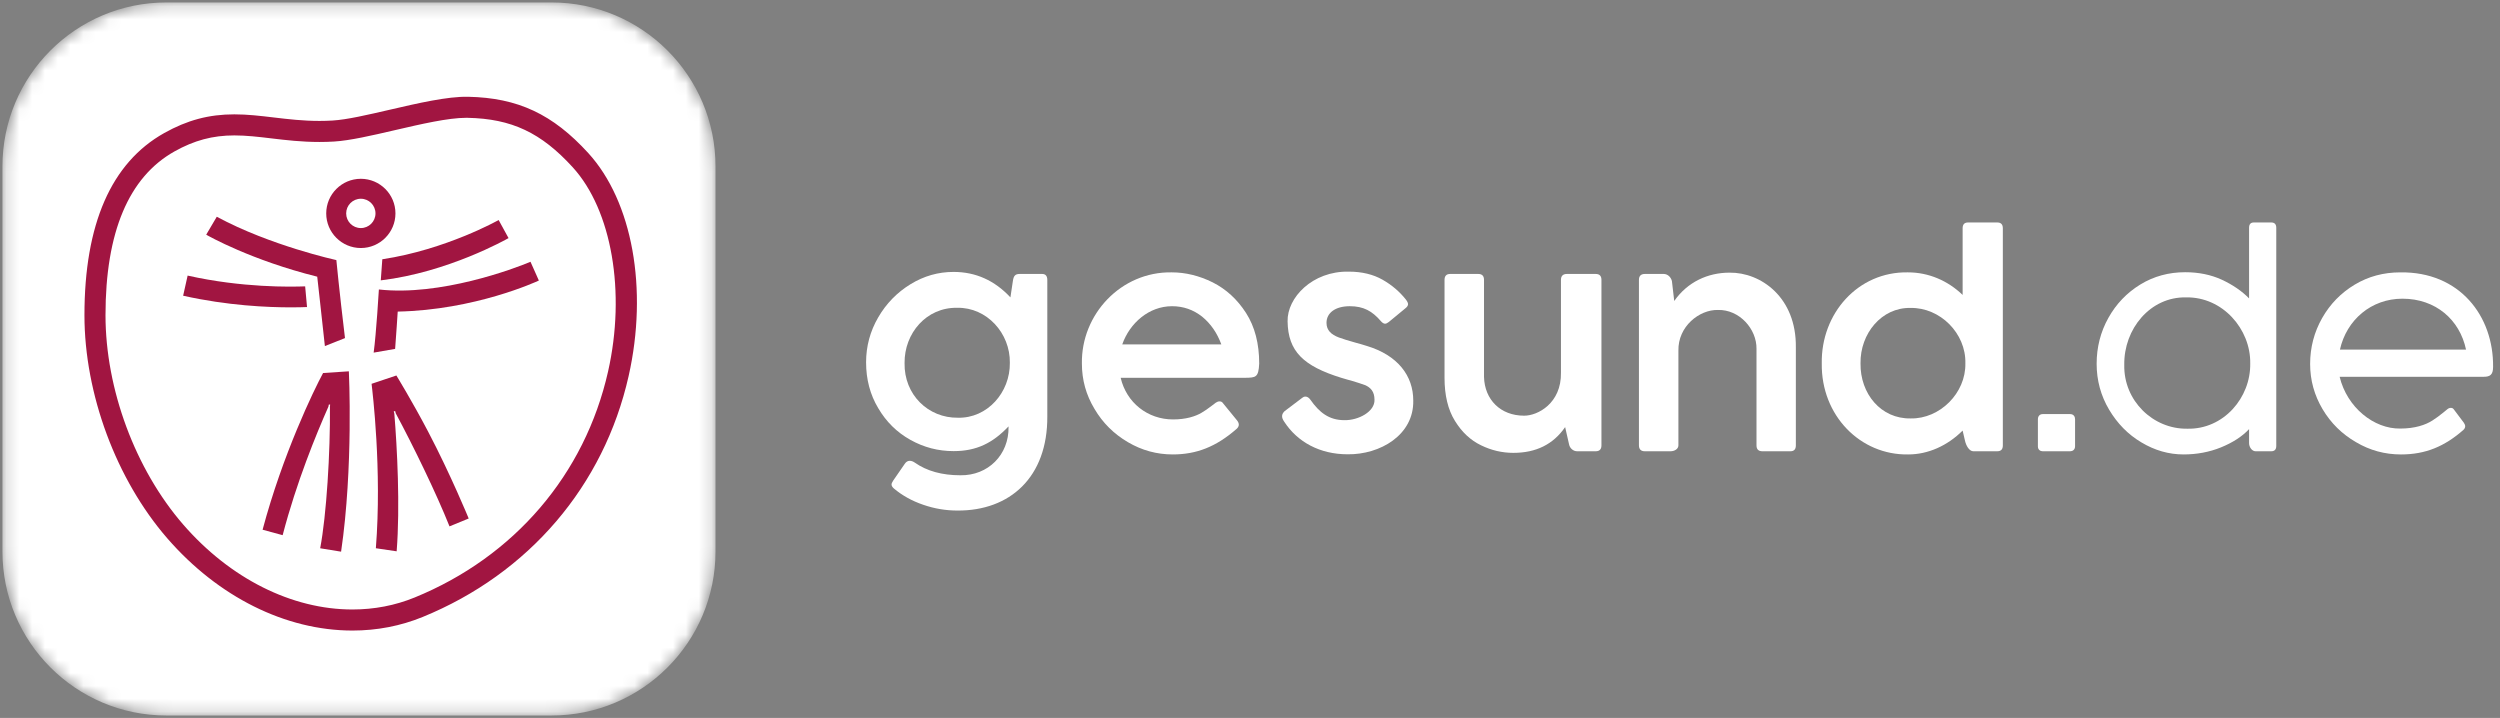 <svg width="195" height="56" viewBox="0 0 195 56" fill="none" xmlns="http://www.w3.org/2000/svg">
<rect x="0" y="0" width="195" height="56" fill="#808080" stroke="none"/>
<path fill-rule="evenodd" clip-rule="evenodd" d="M74.662 24.008C72.259 23.963 70.534 25.994 70.556 28.318C70.511 30.788 72.406 32.615 74.719 32.582C77.008 32.638 78.801 30.607 78.768 28.295C78.801 25.994 76.975 23.963 74.662 24.008ZM81.69 32.469C81.723 37.24 78.757 39.846 74.685 39.823C73.781 39.823 72.891 39.677 72.011 39.372C71.12 39.068 70.364 38.639 69.732 38.109C69.609 38.007 69.54 37.894 69.54 37.793C69.54 37.714 69.586 37.613 69.676 37.477L70.578 36.169C70.68 36.022 70.804 35.943 70.962 35.943C71.085 35.943 71.21 35.988 71.345 36.078C72.293 36.744 73.478 37.071 74.91 37.071C77.065 37.105 78.701 35.48 78.667 33.303V33.258C77.437 34.555 76.174 35.187 74.38 35.187C73.173 35.187 72.056 34.894 71.007 34.307C69.957 33.72 69.123 32.897 68.502 31.837C67.871 30.788 67.555 29.592 67.555 28.26C67.555 27.009 67.871 25.836 68.502 24.753C69.123 23.682 69.969 22.812 71.018 22.17C72.067 21.526 73.184 21.21 74.38 21.21C76.106 21.21 77.584 21.876 78.813 23.196L79.004 21.921C79.061 21.516 79.185 21.368 79.535 21.368H81.284C81.554 21.368 81.69 21.526 81.69 21.842V32.469Z" fill="white"/>
<path fill-rule="evenodd" clip-rule="evenodd" d="M87.536 26.862H95.263C94.935 25.971 94.44 25.249 93.763 24.696C93.074 24.155 92.296 23.884 91.416 23.884C89.623 23.884 88.123 25.192 87.536 26.862ZM94.834 31.408C94.935 31.341 95.026 31.307 95.127 31.307C95.24 31.307 95.33 31.352 95.387 31.442L96.493 32.796C96.583 32.908 96.627 33.021 96.627 33.123C96.627 33.235 96.572 33.348 96.458 33.45C94.846 34.86 93.311 35.446 91.473 35.446C90.232 35.446 89.07 35.131 87.975 34.488C86.882 33.845 86.013 32.988 85.37 31.893C84.716 30.81 84.388 29.637 84.388 28.362C84.321 24.515 87.446 21.177 91.394 21.244C92.465 21.244 93.537 21.504 94.586 22.023C95.635 22.552 96.504 23.343 97.192 24.414C97.879 25.486 98.218 26.806 98.218 28.362C98.162 29.445 97.959 29.457 97.112 29.468H87.412C87.862 31.408 89.521 32.716 91.496 32.716C92.499 32.716 93.243 32.48 93.717 32.198C93.955 32.062 94.213 31.881 94.507 31.656L94.834 31.408Z" fill="white"/>
<path fill-rule="evenodd" clip-rule="evenodd" d="M100.003 32.457C100.003 32.322 100.071 32.198 100.195 32.074L101.582 31.024C101.649 30.968 101.729 30.934 101.819 30.934C101.966 30.934 102.09 31.013 102.214 31.182C102.902 32.164 103.658 32.773 104.865 32.773C105.948 32.796 107.246 32.108 107.211 31.182C107.211 30.55 106.918 30.224 106.455 30.032C106.219 29.942 105.858 29.829 105.373 29.682C105.294 29.671 105.045 29.592 104.617 29.468C101.673 28.554 100.466 27.415 100.432 25.068C100.386 23.23 102.361 21.131 105.203 21.188C106.23 21.188 107.109 21.402 107.843 21.82C108.576 22.237 109.174 22.756 109.659 23.365C109.772 23.512 109.828 23.636 109.828 23.726C109.828 23.827 109.761 23.941 109.614 24.053L108.328 25.114C108.215 25.204 108.114 25.249 108.035 25.249C107.933 25.249 107.82 25.181 107.696 25.035C107.031 24.268 106.365 23.884 105.283 23.884C104.143 23.884 103.467 24.414 103.467 25.181C103.467 25.768 103.838 26.095 104.425 26.321C104.719 26.433 105.17 26.569 105.768 26.738C105.993 26.795 106.264 26.873 106.58 26.974C109.05 27.708 110.234 29.332 110.234 31.239C110.291 33.935 107.641 35.469 105.113 35.435C102.947 35.435 101.199 34.477 100.172 32.897C100.048 32.717 100.003 32.593 100.003 32.457Z" fill="white"/>
<path fill-rule="evenodd" clip-rule="evenodd" d="M121.754 21.831C121.754 21.526 121.912 21.368 122.217 21.368H124.461C124.766 21.368 124.913 21.526 124.913 21.831V34.736C124.913 35.041 124.766 35.199 124.461 35.199H123.018C122.713 35.199 122.442 34.961 122.386 34.657L122.081 33.314C121.156 34.657 119.814 35.323 118.042 35.323C117.174 35.323 116.339 35.131 115.527 34.736C114.704 34.341 114.027 33.709 113.485 32.83C112.944 31.961 112.673 30.833 112.673 29.468V21.831C112.673 21.526 112.82 21.368 113.113 21.368H115.302C115.606 21.368 115.753 21.526 115.753 21.831V29.4C115.798 31.171 117.039 32.423 118.877 32.423C119.926 32.434 121.799 31.465 121.754 29.061V21.831Z" fill="white"/>
<path fill-rule="evenodd" clip-rule="evenodd" d="M130.916 34.736C130.916 35.017 130.623 35.199 130.295 35.199H128.299C127.994 35.199 127.837 35.041 127.837 34.736V21.831C127.837 21.526 127.994 21.368 128.299 21.368H129.766C130.07 21.368 130.33 21.605 130.409 21.921L130.59 23.478C131.627 21.989 133.217 21.267 134.898 21.267C137.346 21.233 140.132 23.195 140.076 27.11V34.747C140.076 35.052 139.929 35.199 139.647 35.199H137.47C137.165 35.199 137.007 35.052 137.007 34.747V27.212C137.031 25.666 135.676 24.132 133.996 24.177C132.551 24.143 130.871 25.463 130.916 27.358V34.736Z" fill="white"/>
<path fill-rule="evenodd" clip-rule="evenodd" d="M149.013 24.019C146.768 23.974 145.087 26.016 145.12 28.34C145.087 30.709 146.711 32.683 149.036 32.638C151.291 32.683 153.344 30.675 153.299 28.34C153.355 25.994 151.325 23.974 149.013 24.019ZM156.221 34.747C156.221 35.052 156.074 35.199 155.781 35.199H153.92C153.592 35.199 153.344 34.736 153.266 34.363L153.085 33.585C151.9 34.769 150.388 35.446 148.844 35.446C145.109 35.515 142.041 32.412 142.098 28.351C142.03 24.459 144.917 21.177 148.81 21.244C150.434 21.244 151.923 21.887 153.085 23.004V17.804C153.085 17.499 153.231 17.352 153.513 17.352H155.781C156.074 17.352 156.221 17.499 156.221 17.804V34.747Z" fill="white"/>
<path fill-rule="evenodd" clip-rule="evenodd" d="M158.956 32.705C158.956 32.445 159.114 32.299 159.339 32.299H161.472C161.754 32.299 161.855 32.513 161.855 32.694V34.814C161.855 35.085 161.652 35.198 161.483 35.198H159.317C159.17 35.198 158.956 35.097 158.956 34.826V32.705Z" fill="white"/>
<path fill-rule="evenodd" clip-rule="evenodd" d="M170.51 23.196C167.723 23.14 165.648 25.655 165.693 28.463C165.636 31.262 167.949 33.484 170.611 33.439C173.443 33.506 175.563 31.013 175.518 28.351C175.563 25.678 173.364 23.14 170.51 23.196ZM177.549 34.781C177.549 35.063 177.413 35.199 177.153 35.199H175.936C175.653 35.199 175.428 34.871 175.428 34.567V33.472C174.887 34.048 174.153 34.521 173.24 34.894C172.326 35.266 171.344 35.446 170.318 35.446C169.168 35.446 168.073 35.131 167.035 34.51C165.986 33.89 165.151 33.032 164.508 31.95C163.865 30.867 163.538 29.671 163.538 28.374C163.538 27.088 163.842 25.892 164.452 24.798C165.061 23.704 165.896 22.835 166.945 22.192C167.994 21.549 169.168 21.233 170.442 21.233C171.491 21.233 172.449 21.425 173.307 21.82C174.153 22.215 174.864 22.7 175.428 23.275V17.77C175.428 17.488 175.552 17.352 175.8 17.352H177.153C177.413 17.352 177.549 17.488 177.549 17.77V34.781Z" fill="white"/>
<path fill-rule="evenodd" clip-rule="evenodd" d="M182.515 27.269H192.351C191.855 24.933 189.983 23.298 187.389 23.298C184.963 23.298 183.034 24.945 182.515 27.269ZM182.492 29.389C183.068 31.781 185.166 33.461 187.219 33.428C188.358 33.428 189.193 33.146 189.734 32.796C190.005 32.626 190.31 32.401 190.637 32.13L190.885 31.927C190.976 31.848 191.065 31.814 191.167 31.814C191.269 31.814 191.336 31.848 191.393 31.927L192.182 32.976C192.25 33.077 192.285 33.168 192.285 33.247C192.285 33.348 192.238 33.45 192.137 33.54C190.681 34.815 189.204 35.447 187.275 35.447C186.023 35.447 184.85 35.131 183.767 34.488C182.673 33.856 181.805 32.999 181.161 31.916C180.519 30.832 180.19 29.66 180.19 28.386C180.19 27.099 180.507 25.903 181.127 24.809C181.748 23.715 182.594 22.847 183.666 22.203C184.737 21.56 185.921 21.245 187.219 21.245C191.855 21.177 194.506 24.651 194.461 28.622C194.461 29.243 194.213 29.389 193.728 29.389H182.492Z" fill="white"/>
<mask id="mask0_28061_2395" style="mask-type:alpha" maskUnits="userSpaceOnUse" x="0" y="0" width="56" height="56">
<path d="M12.983 0.191C5.918 0.191 0.19 5.917 0.19 12.983V43.018C0.19 50.082 5.918 55.81 12.983 55.81H43.017C50.082 55.81 55.81 50.082 55.81 43.018V12.983C55.81 5.917 50.082 0.191 43.017 0.191H12.983Z" fill="white"/>
</mask>
<g mask="url(#mask0_28061_2395)">
<path d="M12.983 0.191C5.918 0.191 0.19 5.917 0.19 12.983V43.018C0.19 50.082 5.918 55.81 12.983 55.81H43.017C50.082 55.81 55.81 50.082 55.81 43.018V12.983C55.81 5.917 50.082 0.191 43.017 0.191H12.983Z" fill="white"/>
</g>
<path fill-rule="evenodd" clip-rule="evenodd" d="M18.28 10.562C16.59 10.562 15.148 10.948 13.605 11.814C10.038 13.817 8.229 18.113 8.229 24.586C8.229 30.35 10.551 36.605 14.288 40.912C17.945 45.124 22.757 47.54 27.491 47.54H27.491C29.191 47.54 30.823 47.225 32.343 46.604C40.122 43.427 45.621 37.001 47.431 28.97C48.826 22.782 47.718 16.384 44.674 13.049C42.205 10.343 39.905 9.261 36.472 9.19L36.361 9.189C34.954 9.189 32.835 9.681 30.785 10.156C28.99 10.573 27.294 10.966 26.047 11.041C25.675 11.063 25.294 11.074 24.914 11.074C23.531 11.074 22.326 10.932 21.16 10.793C20.16 10.673 19.214 10.562 18.28 10.562ZM27.491 49.183H27.491C22.281 49.182 17.016 46.56 13.048 41.988C9.062 37.396 6.587 30.727 6.587 24.586C6.587 17.476 8.677 12.697 12.801 10.382C14.603 9.37 16.293 8.919 18.28 8.919C19.311 8.919 20.303 9.037 21.354 9.162C22.472 9.295 23.629 9.432 24.914 9.432C25.261 9.432 25.61 9.422 25.948 9.401C27.058 9.335 28.688 8.956 30.415 8.556C32.619 8.045 34.907 7.516 36.506 7.548C40.395 7.628 43.113 8.901 45.888 11.942C49.329 15.713 50.564 22.539 49.033 29.331C47.104 37.892 41.247 44.743 32.965 48.125C31.246 48.826 29.404 49.183 27.491 49.183Z" fill="#A11541"/>
<path fill-rule="evenodd" clip-rule="evenodd" d="M28.145 15.502C27.514 15.502 27.001 16.015 27.001 16.646C27.001 17.277 27.514 17.789 28.145 17.789C28.775 17.789 29.288 17.277 29.288 16.646C29.288 16.015 28.775 15.502 28.145 15.502ZM28.145 19.346C26.656 19.346 25.445 18.134 25.445 16.646C25.445 15.157 26.656 13.946 28.145 13.946C29.633 13.946 30.845 15.157 30.845 16.646C30.845 18.134 29.633 19.346 28.145 19.346Z" fill="#A11541"/>
<path fill-rule="evenodd" clip-rule="evenodd" d="M27.211 28.963L25.201 29.094C24.476 30.433 22.047 35.452 20.482 41.318L22.047 41.744C23.135 37.582 24.657 33.889 25.617 31.717L25.65 31.552L25.75 31.555L25.735 31.724C25.767 35.244 25.465 40.202 24.974 42.765L26.605 43.03C27.575 36.428 27.211 28.963 27.211 28.963Z" fill="#A11541"/>
<path fill-rule="evenodd" clip-rule="evenodd" d="M36.558 40.442C36.558 40.442 35.153 37.019 33.392 33.664C32.139 31.277 30.917 29.288 30.917 29.288L28.983 29.937C29.052 30.532 29.799 36.652 29.317 42.763L30.939 43.002C31.216 39.492 30.976 34.911 30.758 32.263L30.713 32.092L30.82 32.059L30.867 32.237C32.226 34.764 34.046 38.507 35.061 41.057L36.558 40.442Z" fill="#A11541"/>
<path fill-rule="evenodd" clip-rule="evenodd" d="M30.82 27.213C30.887 26.41 31.022 24.304 31.022 24.304C37.031 24.181 41.821 21.981 42.031 21.882L41.379 20.419C40.089 20.965 34.33 23.117 29.553 22.579C29.553 22.579 29.348 26.033 29.145 27.505L30.82 27.213Z" fill="#A11541"/>
<path fill-rule="evenodd" clip-rule="evenodd" d="M25.341 26.994L26.909 26.371C26.455 22.61 26.236 20.288 26.236 20.288C26.236 20.288 21.078 19.158 16.909 16.906L16.084 18.305C16.237 18.397 19.601 20.301 24.744 21.581C24.828 22.414 25.052 24.253 25.341 26.994Z" fill="#A11541"/>
<path fill-rule="evenodd" clip-rule="evenodd" d="M29.701 21.868L29.82 20.223C34.789 19.472 38.855 17.183 38.894 17.162L39.666 18.572C39.5 18.665 34.953 21.24 29.701 21.868Z" fill="#A11541"/>
<path fill-rule="evenodd" clip-rule="evenodd" d="M23.802 22.336C22.706 22.378 18.896 22.452 14.635 21.496L14.285 23.066C17.756 23.845 20.901 23.974 22.712 23.974C23.257 23.974 23.673 23.961 23.948 23.949C23.91 23.533 23.828 22.634 23.802 22.336Z" fill="#A11541"/>
</svg>
